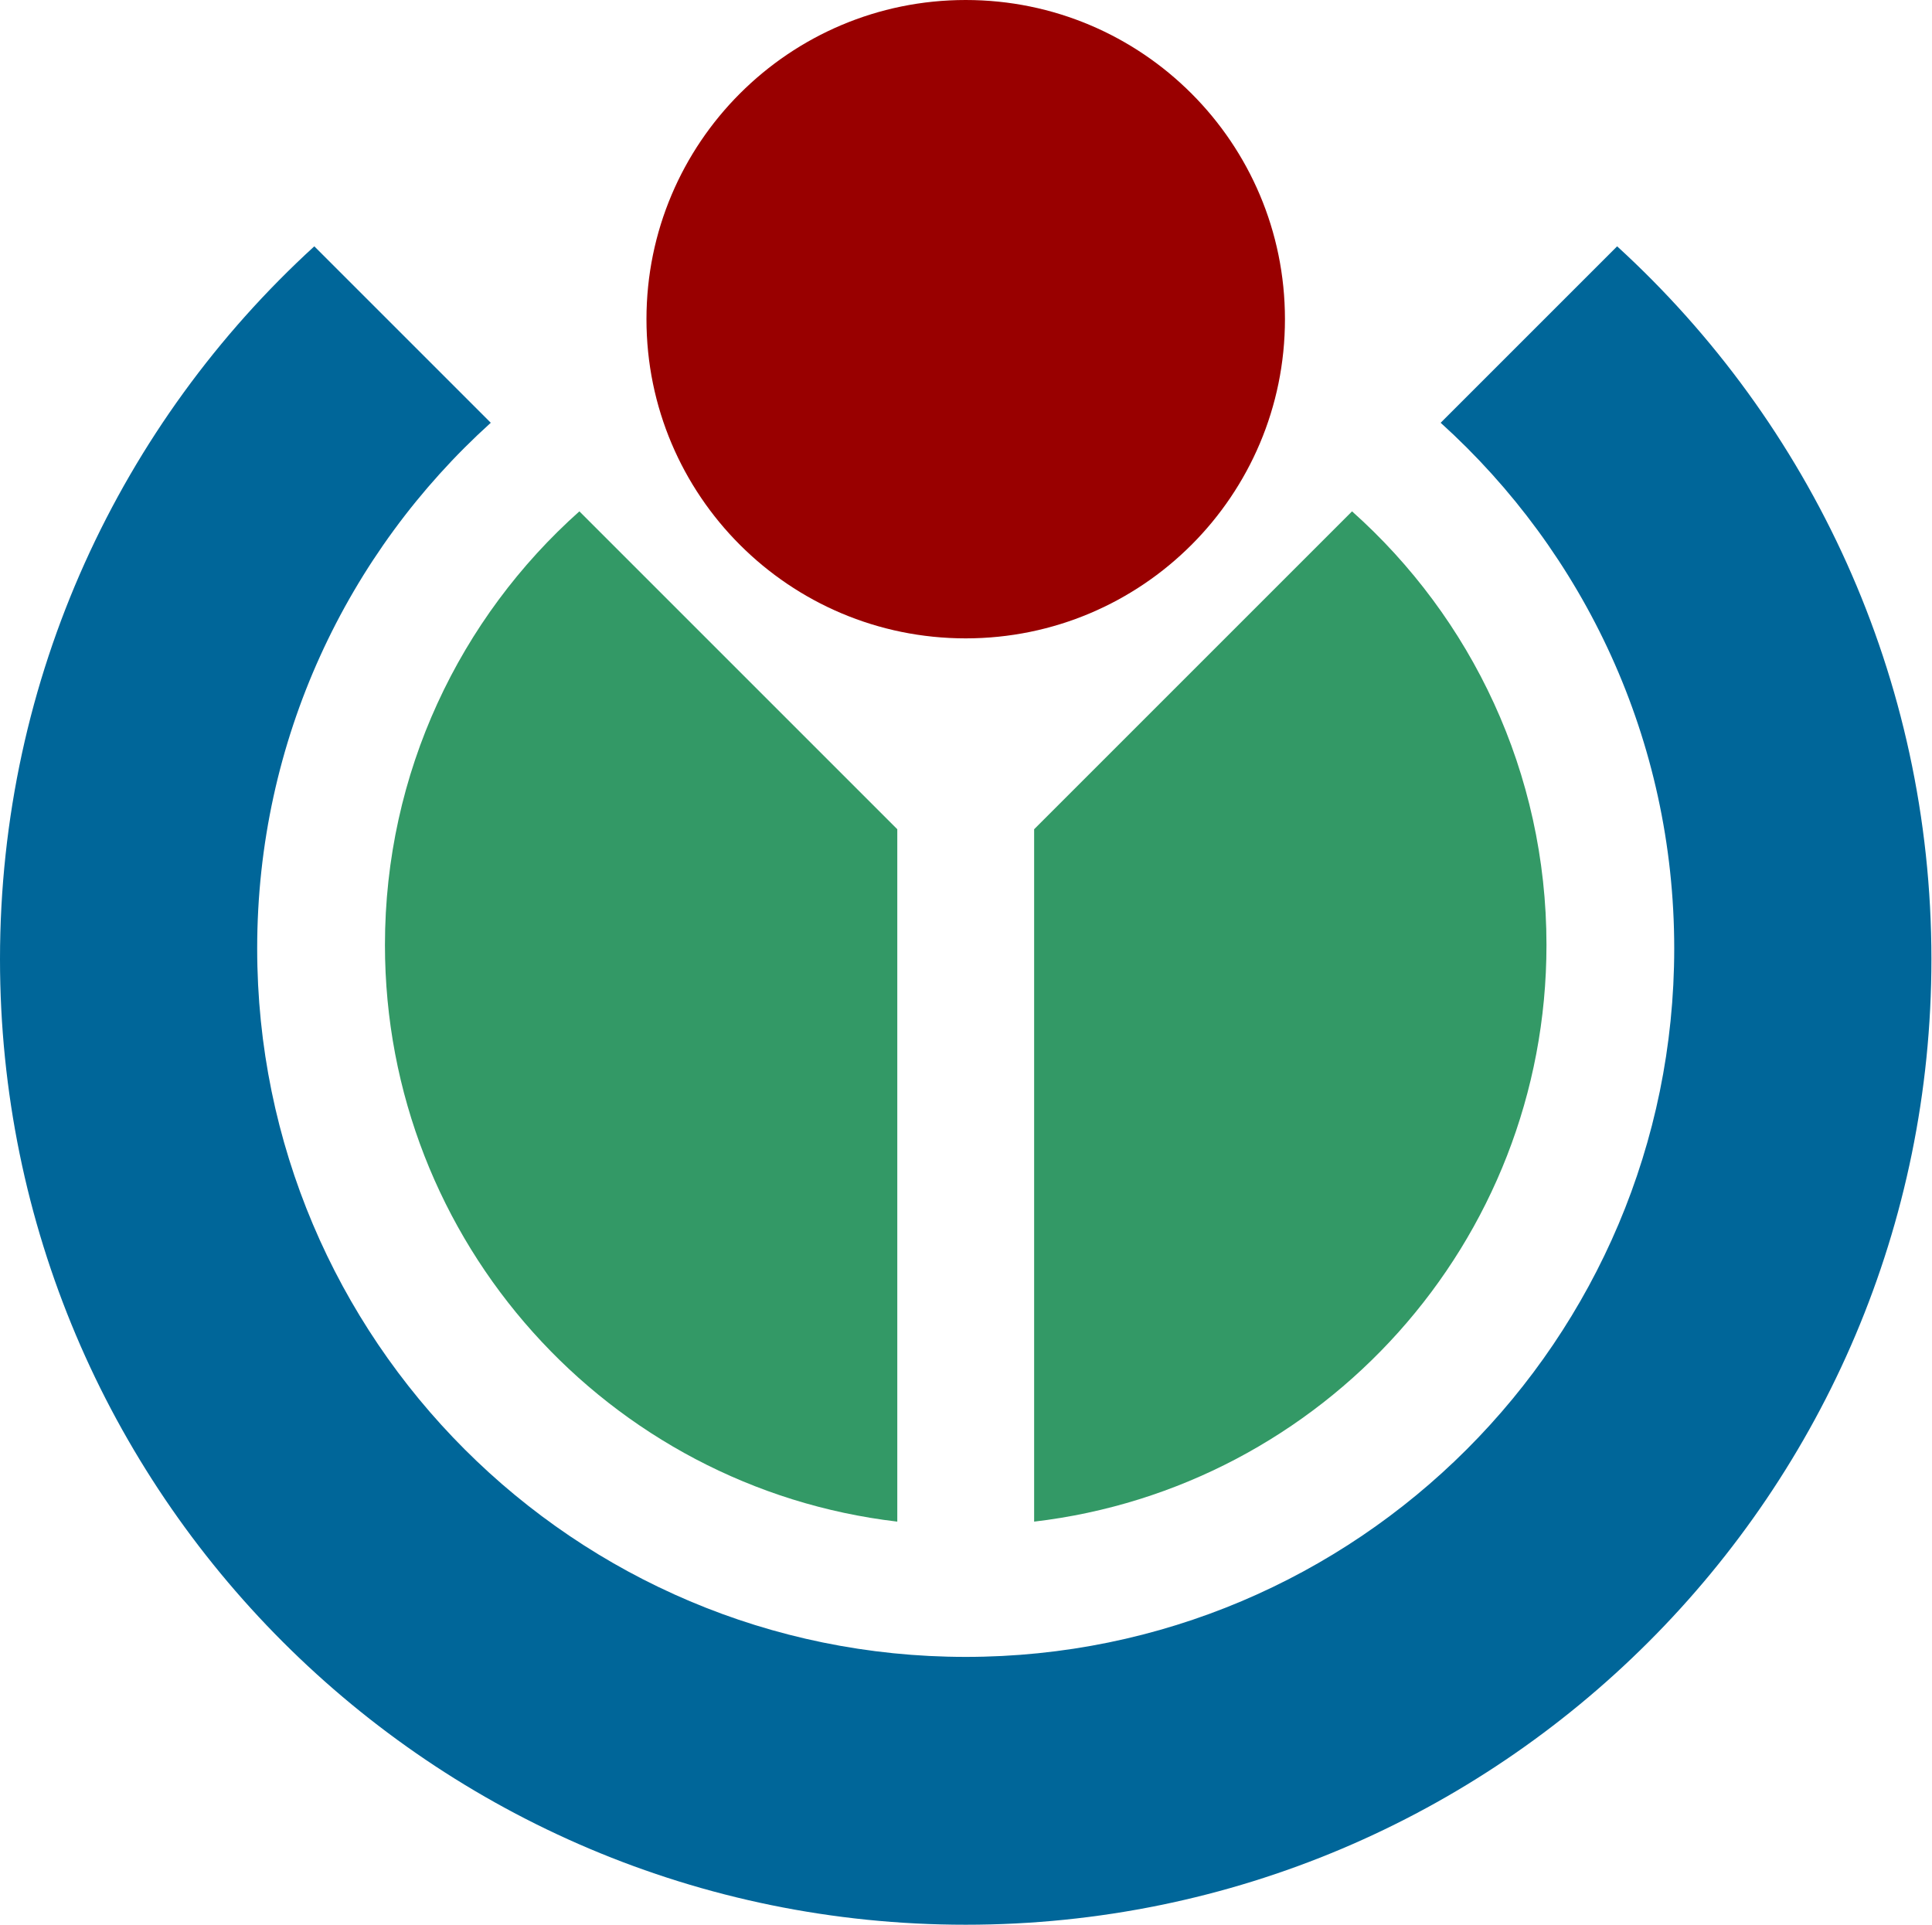 <?xml version="1.0" encoding="UTF-8" standalone="no"?>
<!DOCTYPE svg PUBLIC "-//W3C//DTD SVG 1.1//EN" "http://www.w3.org/Graphics/SVG/1.1/DTD/svg11.dtd">
<svg width="100%" height="100%" viewBox="0 0 1883 1876" version="1.1" xmlns="http://www.w3.org/2000/svg" xmlns:xlink="http://www.w3.org/1999/xlink" xml:space="preserve" xmlns:serif="http://www.serif.com/" style="fill-rule:evenodd;clip-rule:evenodd;stroke-linejoin:round;stroke-miterlimit:2;">
    <g transform="matrix(1,0,0,1,-309.436,0)">
        <path d="M939.504,311.11C939.504,139.28 1078.8,0 1250.65,0C1422.5,0 1561.8,139.28 1561.8,311.11C1561.8,482.924 1422.5,622.193 1250.65,622.193C1078.81,622.193 939.504,482.924 939.504,311.11Z" style="fill:rgb(153,0,0);fill-rule:nonzero;"/>
        <path d="M1627.19,498.398C1743.48,602.067 1816.69,752.967 1816.69,920.998C1816.69,1211.02 1598.51,1450.07 1317.34,1483.07L1317.34,808.22L1627.19,498.398ZM684.62,920.998C684.62,752.961 757.847,602.067 874.12,498.398L1183.97,808.22L1183.97,1483.07C902.779,1450.07 684.62,1211.02 684.62,920.998Z" style="fill:rgb(51,153,102);fill-rule:nonzero;"/>
        <path d="M309.436,934.858C309.436,659.717 427.524,412.165 615.774,240.079L787.767,412.056C647.955,538.406 560.097,721.166 560.097,924.428C560.097,1305.76 869.272,1614.91 1250.65,1614.91C1632.05,1614.91 1941.2,1305.76 1941.2,924.428C1941.2,721.171 1853.36,538.411 1713.55,412.056L1885.55,240.079C2073.82,412.159 2191.87,659.722 2191.87,934.858C2191.87,1454.6 1770.51,1875.96 1250.65,1875.96C730.824,1875.96 309.436,1454.61 309.436,934.858Z" style="fill:rgb(0,102,153);fill-rule:nonzero;"/>
    </g>
</svg>
